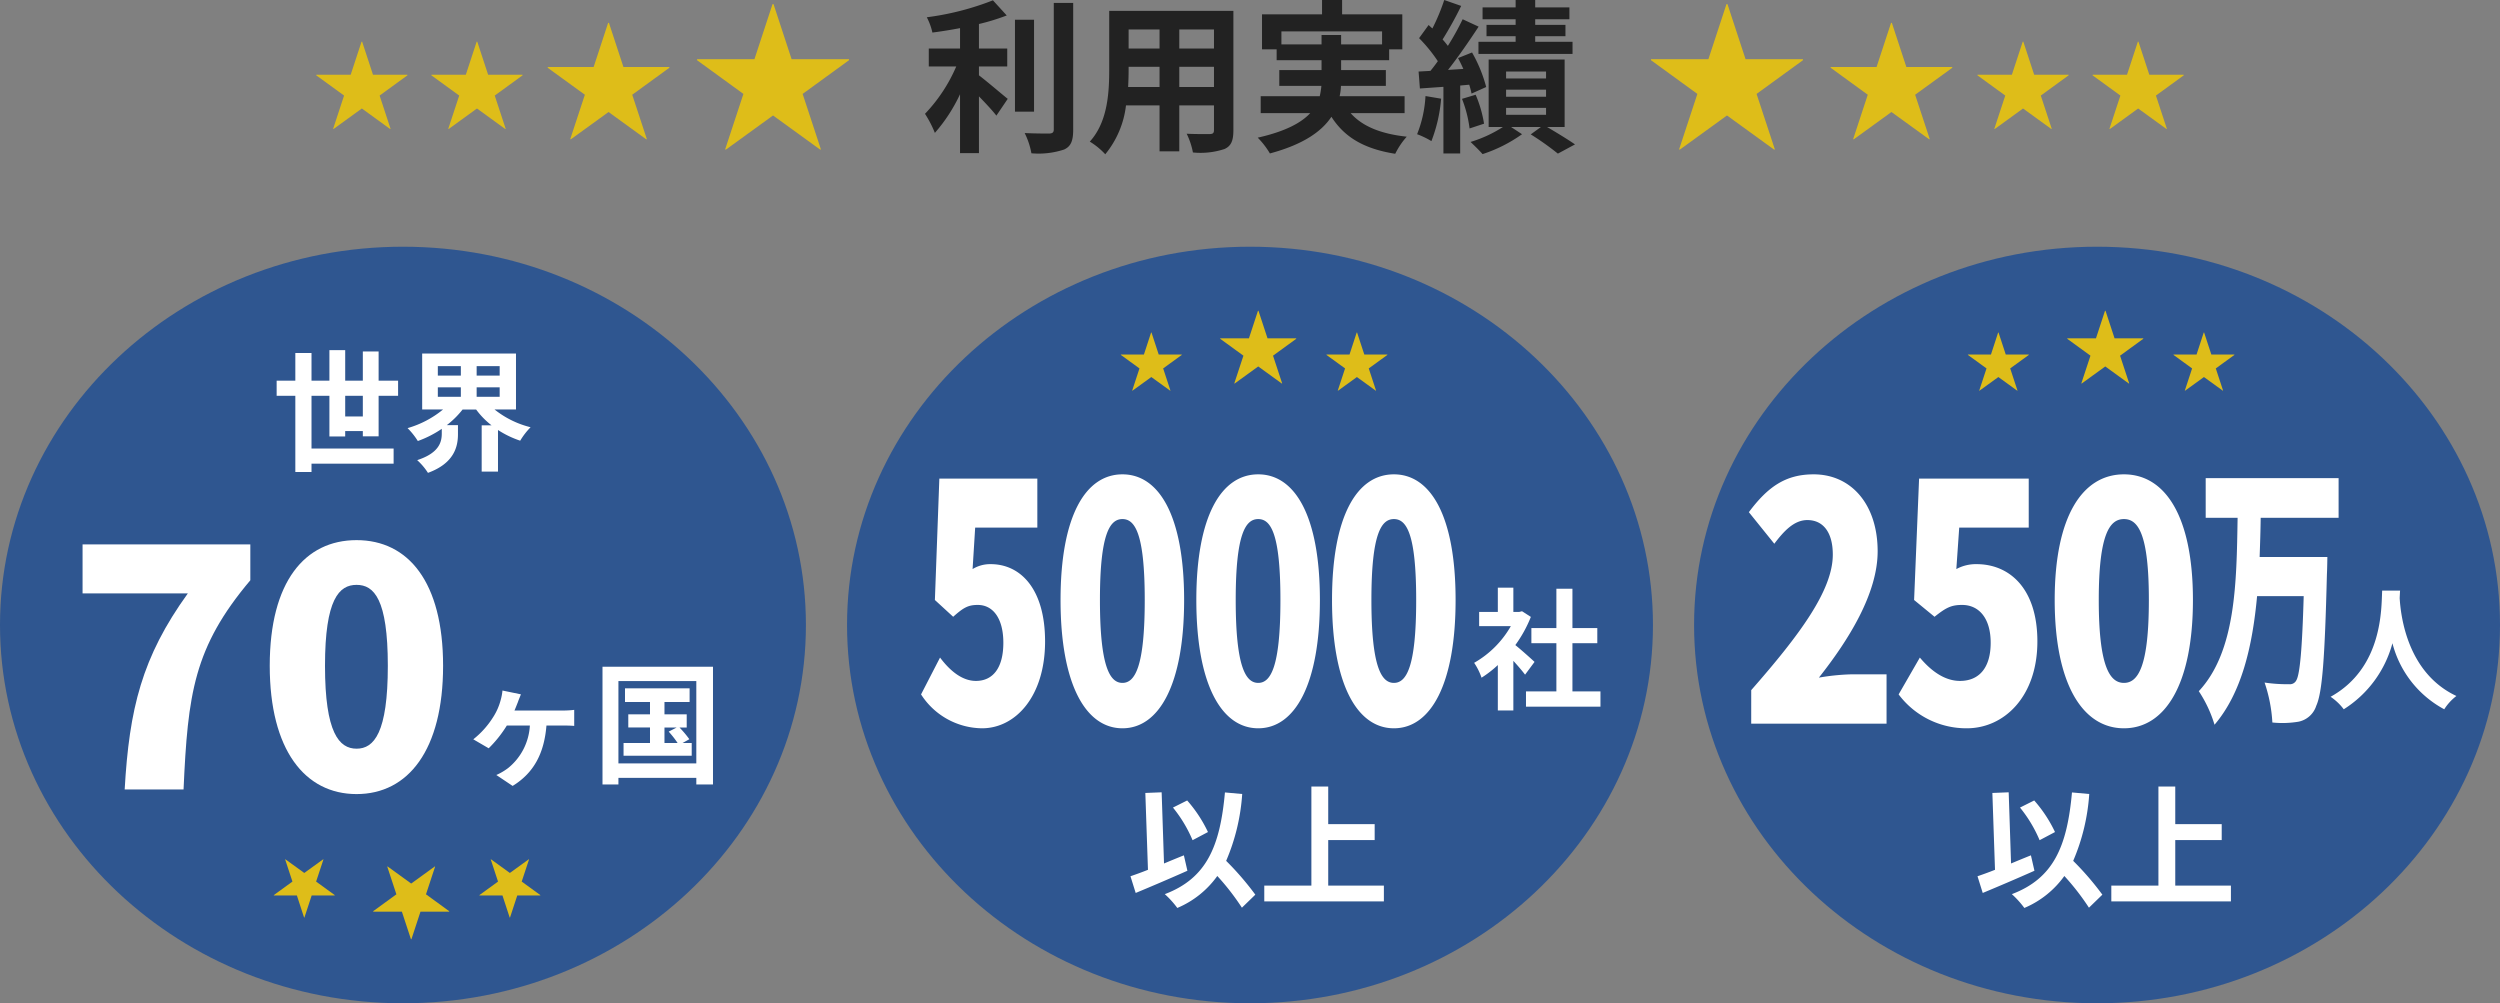 <svg xmlns="http://www.w3.org/2000/svg" width="304" height="122" viewBox="0 0 304 122">
  <rect x="0" y="0" width="304" height="122" fill="#808080" stroke="none"/>
  <g id="グループ_65" data-name="グループ 65" transform="translate(0 0)">
    <path id="パス_126" data-name="パス 126" d="M7.04-8.84h3.44v-2.18H7.04V-14a26,26,0,0,0,3.38-1.04L8.74-16.88A33.775,33.775,0,0,1,.7-14.82a7.462,7.462,0,0,1,.68,1.86c1.08-.14,2.22-.32,3.36-.54v2.48H.94v2.18H4.28A19.373,19.373,0,0,1,.48-3.08,13.386,13.386,0,0,1,1.68-.76a19.9,19.9,0,0,0,3.06-4.7V1.7h2.3V-5.2c.8.82,1.64,1.72,2.12,2.34L10.54-4.9C10-5.32,8.02-7.02,7.04-7.76Zm6.7-5.68H11.42V-3.34h2.32Zm2.4-2.04V-1.18c0,.36-.16.48-.54.5-.42,0-1.7,0-3-.06a9.128,9.128,0,0,1,.82,2.46,9.848,9.848,0,0,0,3.98-.46c.82-.38,1.1-1.04,1.1-2.42v-15.4ZM31.4-6.34V-8.8h4.22v2.46Zm-6.22,0c.04-.74.06-1.46.06-2.1V-8.8H29v2.46Zm3.82-7v2.32H25.24v-2.32Zm6.62,2.32H31.4v-2.32h4.22Zm2.36-4.58H22.88v7.14c0,2.8-.18,6.36-2.36,8.76A8.785,8.785,0,0,1,22.4,1.84,11.453,11.453,0,0,0,24.92-4.1H29V1.48h2.4V-4.1h4.22v3c0,.36-.14.48-.52.48-.36,0-1.68.02-2.8-.04a8.992,8.992,0,0,1,.76,2.28A9.288,9.288,0,0,0,36.9,1.2c.8-.36,1.08-1,1.08-2.28Zm5.84,4.08V-13.1H56.06v1.58H51.08v-1.14H48.7v1.14ZM58.8-3.16V-5.22H50.9a6.79,6.79,0,0,0,.16-1.26h5.46V-8.4H51.08V-9.6h5.84v-1.32h1.6v-4.26H51.2v-1.74H48.76v1.74h-7.3v4.26h1.78V-9.6H48.7v1.2H43.56v1.92h5.12a9.166,9.166,0,0,1-.2,1.26H41.3v2.06h6.02C46.22-1.98,44.3-.94,40.94-.18a9.706,9.706,0,0,1,1.48,1.92C46.5.64,48.72-.94,49.9-2.72c1.58,2.48,3.96,3.9,7.76,4.5A9.253,9.253,0,0,1,59.06-.3c-3.16-.34-5.4-1.26-6.82-2.86ZM72.3-13.9H68.76v1.38H72.3v.68H67.78v1.48H79.22v-1.48H74.68v-.68h3.68V-13.9H74.68v-.68h4.16v-1.44H74.68v-.9H72.3v.9H68.28v1.44H72.3ZM61.34-5.24A14.577,14.577,0,0,1,60.32-.6a9.991,9.991,0,0,1,1.74.84,18.358,18.358,0,0,0,1.18-5.16Zm5.32-1.38a10.886,10.886,0,0,1,.28,1.08l1.78-.8A17.258,17.258,0,0,0,67-10.54l-1.7.68c.22.42.44.86.64,1.32l-1.86.12c1.26-1.6,2.62-3.58,3.72-5.26l-1.94-.9a32.242,32.242,0,0,1-1.8,3.24,10.059,10.059,0,0,0-.64-.78,45.025,45.025,0,0,0,2.26-4.08l-2.06-.72a24.541,24.541,0,0,1-1.44,3.46c-.16-.14-.32-.28-.46-.42l-1.16,1.6a18.406,18.406,0,0,1,2.28,2.8c-.3.42-.6.82-.9,1.18l-1.44.08.16,2.06,2.86-.2v8.1h2.04V-6.52ZM65.78-4.9a14.907,14.907,0,0,1,.92,3.6l1.76-.58A14.878,14.878,0,0,0,67.44-5.4Zm5.36,1.1H76v.84H71.14Zm0-2.22H76v.86H71.14Zm0-2.2H76v.84H71.14Zm7.12,6.74v-8.2H69.02v8.2h1.74A15.553,15.553,0,0,1,66.82.34c.44.42,1.1,1.06,1.46,1.48A17.733,17.733,0,0,0,73.08-.6l-1.34-.88h3.64l-1.24.9a34.641,34.641,0,0,1,3.3,2.34L79.52.64c-.8-.56-2.18-1.4-3.4-2.12Z" transform="translate(112 16.92)" fill="#222"/>
    <path id="パス_172" data-name="パス 172" d="M49,0C76.062,0,98,20.595,98,46S76.062,92,49,92,0,71.405,0,46,21.938,0,49,0Z" transform="translate(206 30)" fill="#2f5690"/>
    <path id="パス_171" data-name="パス 171" d="M49,0C76.062,0,98,20.595,98,46S76.062,92,49,92,0,71.405,0,46,21.938,0,49,0Z" transform="translate(103 30)" fill="#2f5690"/>
    <path id="パス_170" data-name="パス 170" d="M49,0C76.062,0,98,20.595,98,46S76.062,92,49,92,0,71.405,0,46,21.938,0,49,0Z" transform="translate(0 30)" fill="#2f5690"/>
    <path id="パス_127" data-name="パス 127" d="M8.976-5.36V-7.872H11.12V-5.36ZM13.04-2.944V-7.872h2.368v-1.84H13.04v-3.552H11.12v3.552H8.976v-3.712H7.056v3.712H4.88v-3.36H2.912v3.36H.64v1.84H2.912V1.392H4.88V.384h9.984v-1.84H4.88V-7.872H7.056v4.944h1.92v-.656H11.12v.64ZM20.24-8.9h2.8v1.152h-2.8Zm0-2.576h2.8v1.152h-2.8Zm7.52,1.152h-2.8v-1.152h2.8Zm0,2.576h-2.8V-8.9h2.8Zm1.984,1.536v-6.8H18.336v6.8H20.88a11.986,11.986,0,0,1-4.32,2.272,8.8,8.8,0,0,1,1.248,1.568A12.832,12.832,0,0,0,20.72-3.856v.576c0,1.024-.32,2.368-2.992,3.232A7.509,7.509,0,0,1,19.04,1.5C22.224.336,22.688-1.68,22.688-3.2V-4.3h-1.36a10.821,10.821,0,0,0,1.92-1.9H24.9a9.654,9.654,0,0,0,1.872,1.92h-1.2V1.344h1.984V-3.712a11.7,11.7,0,0,0,2.7,1.3A8.539,8.539,0,0,1,31.52-4.048a11.38,11.38,0,0,1-4.384-2.16Z" transform="translate(33 56)" fill="#fff"/>
    <path id="パス_129" data-name="パス 129" d="M7.344-9.568,5.1-10.032A6.507,6.507,0,0,1,4.88-8.864a7.268,7.268,0,0,1-.9,2.048A10.573,10.573,0,0,1,1.552-4.1L3.424-3.008A14.685,14.685,0,0,0,5.632-5.776h2.8A7.144,7.144,0,0,1,5.792-.608,7.241,7.241,0,0,1,4.352.24L6.336,1.568C8.9,0,10.176-2.384,10.448-5.776H12.4c.32,0,.928,0,1.424.048V-7.68A11.4,11.4,0,0,1,12.4-7.6H6.56c.16-.368.3-.736.416-1.024C7.072-8.912,7.2-9.2,7.344-9.568ZM24.8-5.536h1.488l-.976.5A12.182,12.182,0,0,1,26.4-3.648H24.8Zm2.192,1.888.832-.464a12.348,12.348,0,0,0-1.2-1.424h.88v-1.6H24.8v-1.5h3.056V-10.3H20V-8.64h3.04v1.5H20.4v1.6h2.64v1.888H19.824V-2.1h8.288V-3.648ZM19.2-1.168V-11.184h9.472V-1.168Zm-1.936-11.76V1.392H19.2v-.8h9.472v.8H30.7v-14.32Z" transform="translate(56 94)" fill="#fff"/>
    <path id="パス_132" data-name="パス 132" d="M6.672-13.184C6.56-11.072,6.784-3.808.4-.272A6.668,6.668,0,0,1,2,1.248,13.663,13.663,0,0,0,7.92-6.784a12.688,12.688,0,0,0,6.3,8.032A6.254,6.254,0,0,1,15.7-.368c-5.968-2.8-6.768-9.7-6.9-11.9.016-.336.032-.656.048-.912Z" transform="translate(283 85)" fill="#fff"/>
    <path id="パス_131" data-name="パス 131" d="M9.888-7.824a16.313,16.313,0,0,0-2.528-3.84L5.632-10.8A16.306,16.306,0,0,1,8.016-6.832ZM6.96-4.992c-.8.32-1.616.656-2.416.992l-.288-8.656-1.984.08.32,9.344c-.8.32-1.52.576-2.128.784L1.1-.416c1.808-.752,4.176-1.76,6.288-2.7ZM15.648-.208A34.9,34.9,0,0,0,12.1-4.32a24.731,24.731,0,0,0,1.952-8.128l-2.1-.192C11.36-6.064,9.712-2.192,4.64-.272a11.187,11.187,0,0,1,1.52,1.68A11.424,11.424,0,0,0,11.024-2.48a29.355,29.355,0,0,1,2.992,3.856Zm8.864-1.1V-6.848H30.16V-8.784H24.512V-13.36H22.464V-1.312H16.736V.608H31.28v-1.92Z" transform="translate(137 109)" fill="#fff"/>
    <path id="パス_133" data-name="パス 133" d="M9.888-7.824a16.313,16.313,0,0,0-2.528-3.84L5.632-10.8A16.306,16.306,0,0,1,8.016-6.832ZM6.96-4.992c-.8.32-1.616.656-2.416.992l-.288-8.656-1.984.08.32,9.344c-.8.32-1.52.576-2.128.784L1.1-.416c1.808-.752,4.176-1.76,6.288-2.7ZM15.648-.208A34.9,34.9,0,0,0,12.1-4.32a24.731,24.731,0,0,0,1.952-8.128l-2.1-.192C11.36-6.064,9.712-2.192,4.64-.272a11.187,11.187,0,0,1,1.52,1.68A11.424,11.424,0,0,0,11.024-2.48a29.355,29.355,0,0,1,2.992,3.856Zm8.864-1.1V-6.848H30.16V-8.784H24.512V-13.36H22.464V-1.312H16.736V.608H31.28v-1.92Z" transform="translate(240 109)" fill="#fff"/>
    <path id="パス_128" data-name="パス 128" d="M7.16,0h7.16c.52-11.64,1.24-17.28,8.12-25.44V-29.8H2.04v5.96h12.8C9.24-16.08,7.72-9.8,7.16,0Zm28.2.56c6.28,0,10.52-5.36,10.52-15.6,0-10.2-4.24-15.28-10.52-15.28S24.8-25.28,24.8-15.04,29.08.56,35.36.56Zm0-5.52c-2.12,0-3.84-1.92-3.84-10.08,0-8.12,1.72-9.84,3.84-9.84s3.8,1.72,3.8,9.84C39.16-6.88,37.48-4.96,35.36-4.96Z" transform="translate(8 96)" fill="#fff"/>
    <path id="パス_130" data-name="パス 130" d="M7.6-4.512c-.336-.32-1.568-1.424-2.336-2.048A15.53,15.53,0,0,0,7.152-9.984L6.08-10.672l-.336.08h-.72v-2.944H3.136v2.944H.864v1.728H4.72A11.951,11.951,0,0,1,.256-4.4a7.626,7.626,0,0,1,.9,1.808A13.24,13.24,0,0,0,3.136-4.128v5.52H5.024V-4.64c.544.592,1.088,1.232,1.424,1.68ZM12.208-.928V-6.784h3.024v-1.84H12.208v-4.784H10.256v4.784H7.216v1.84h3.04V-.928H6.56V.928h9.056V-.928Z" transform="translate(179 85)" fill="#fff"/>
    <path id="パス_62" data-name="パス 62" d="M8.412.56c4.077,0,7.669-3.88,7.669-10.56,0-6.44-3.022-9.4-6.614-9.4a4.074,4.074,0,0,0-2.2.6l.314-5.04H15.14V-29.8H3.224L2.682-15.04,4.906-13C6.16-14.12,6.73-14.44,7.9-14.44c1.825,0,3.107,1.6,3.107,4.6,0,3.08-1.283,4.64-3.336,4.64-1.682,0-3.164-1.24-4.362-2.84L1-3.56A8.914,8.914,0,0,0,8.412.56Zm17.077,0c4.476,0,7.5-5.36,7.5-15.6,0-10.2-3.022-15.28-7.5-15.28s-7.526,5.04-7.526,15.28S21.013.56,25.489.56Zm0-5.52c-1.511,0-2.737-1.92-2.737-10.08,0-8.12,1.226-9.84,2.737-9.84S28.2-23.16,28.2-15.04C28.2-6.88,27-4.96,25.489-4.96ZM42,.56c4.476,0,7.5-5.36,7.5-15.6,0-10.2-3.022-15.28-7.5-15.28s-7.526,5.04-7.526,15.28S37.52.56,42,.56Zm0-5.52c-1.511,0-2.737-1.92-2.737-10.08,0-8.12,1.226-9.84,2.737-9.84S44.7-23.16,44.7-15.04C44.7-6.88,43.507-4.96,42-4.96ZM58.5.56C62.978.56,66-4.8,66-15.04c0-10.2-3.022-15.28-7.5-15.28s-7.526,5.04-7.526,15.28S54.026.56,58.5.56Zm0-5.52c-1.511,0-2.737-1.92-2.737-10.08,0-8.12,1.226-9.84,2.737-9.84s2.708,1.72,2.708,9.84C61.211-6.88,60.013-4.96,58.5-4.96Z" transform="translate(111 88)" fill="#fff"/>
    <path id="パス_134" data-name="パス 134" d="M-.76-9.72H-7.74l-2.2-6.7h-.12l-2.2,6.7h-6.98v.12l5.64,4.1-2.22,6.74.08.04L-10-2.88l5.74,4.16.08-.04L-6.4-5.5-.76-9.6Z" transform="translate(104 16.92)" fill="#debd19"/>
    <path id="パス_135" data-name="パス 135" d="M-.608-7.776H-6.192l-1.76-5.36h-.1l-1.76,5.36h-5.584v.1L-10.88-4.4-12.656.992l.064.032L-8-2.3l4.592,3.328.064-.032L-5.12-4.4-.608-7.68Z" transform="translate(82 15.92)" fill="#debd19"/>
    <path id="パス_136" data-name="パス 136" d="M-.456-5.832H-4.644l-1.32-4.02h-.072l-1.32,4.02h-4.188v.072L-8.16-3.3-9.492.744l.048.024L-6-1.728l3.444,2.5.048-.024L-3.84-3.3-.456-5.76Z" transform="translate(64 14.92)" fill="#debd19"/>
    <path id="パス_137" data-name="パス 137" d="M-.456-5.832H-4.644l-1.32-4.02h-.072l-1.32,4.02h-4.188v.072L-8.16-3.3-9.492.744l.048.024L-6-1.728l3.444,2.5.048-.024L-3.84-3.3-.456-5.76Z" transform="translate(50 14.92)" fill="#debd19"/>
    <path id="パス_138" data-name="パス 138" d="M-.76-7.28H-7.74l-2.2,6.7h-.12l-2.2-6.7h-6.98V-7.4l5.64-4.1-2.22-6.74.08-.04L-10-14.12l5.74-4.16.08.04L-6.4-11.5-.76-7.4Z" transform="translate(200 -0.08) rotate(180)" fill="#debd19"/>
    <path id="パス_139" data-name="パス 139" d="M-.608-6.224H-6.192l-1.76,5.36h-.1l-1.76-5.36h-5.584v-.1L-10.88-9.6l-1.776-5.392.064-.032L-8-11.7l4.592-3.328.064.032L-5.12-9.6-.608-6.32Z" transform="translate(222 1.92) rotate(180)" fill="#debd19"/>
    <path id="パス_140" data-name="パス 140" d="M-.456-5.168H-4.644l-1.32,4.02h-.072l-1.32-4.02h-4.188V-5.24L-8.16-7.7l-1.332-4.044.048-.024L-6-9.272l3.444-2.5.048.024L-3.84-7.7-.456-5.24Z" transform="translate(240 3.92) rotate(180)" fill="#debd19"/>
    <path id="パス_141" data-name="パス 141" d="M-.456-5.168H-4.644l-1.32,4.02h-.072l-1.32-4.02h-4.188V-5.24L-8.16-7.7l-1.332-4.044.048-.024L-6-9.272l3.444-2.5.048.024L-3.84-7.7-.456-5.24Z" transform="translate(254 3.92) rotate(180)" fill="#debd19"/>
    <path id="パス_148" data-name="パス 148" d="M9.62-4.86H6.13L5.03-8.21H4.97L3.87-4.86H.38v.06L3.2-2.75,2.09.62l.04.02L5-1.44,7.87.64,7.91.62,6.8-2.75,9.62-4.8Z" transform="translate(251 46)" fill="#debd19"/>
    <path id="パス_150" data-name="パス 150" d="M7.7-3.888H4.9l-.88-2.68H3.976L3.1-3.888H.3v.048L2.56-2.2,1.672.5,1.7.512,4-1.152,6.3.512,6.328.5,5.44-2.2,7.7-3.84Z" transform="translate(264 47)" fill="#debd19"/>
    <path id="パス_149" data-name="パス 149" d="M7.7-3.888H4.9l-.88-2.68H3.976L3.1-3.888H.3v.048L2.56-2.2,1.672.5,1.7.512,4-1.152,6.3.512,6.328.5,5.44-2.2,7.7-3.84Z" transform="translate(239 47)" fill="#debd19"/>
    <path id="パス_145" data-name="パス 145" d="M9.62-4.86H6.13L5.03-8.21H4.97L3.87-4.86H.38v.06L3.2-2.75,2.09.62l.04.02L5-1.44,7.87.64,7.91.62,6.8-2.75,9.62-4.8Z" transform="translate(148 46)" fill="#debd19"/>
    <path id="パス_147" data-name="パス 147" d="M7.7-3.888H4.9l-.88-2.68H3.976L3.1-3.888H.3v.048L2.56-2.2,1.672.5,1.7.512,4-1.152,6.3.512,6.328.5,5.44-2.2,7.7-3.84Z" transform="translate(161 47)" fill="#debd19"/>
    <path id="パス_146" data-name="パス 146" d="M7.7-3.888H4.9l-.88-2.68H3.976L3.1-3.888H.3v.048L2.56-2.2,1.672.5,1.7.512,4-1.152,6.3.512,6.328.5,5.44-2.2,7.7-3.84Z" transform="translate(136 47)" fill="#debd19"/>
    <path id="パス_142" data-name="パス 142" d="M9.62-4.14H6.13L5.03-.79H4.97L3.87-4.14H.38V-4.2L3.2-6.25,2.09-9.62l.04-.02L5-7.56,7.87-9.64l.04.02L6.8-6.25,9.62-4.2Z" transform="translate(45 115)" fill="#debd19"/>
    <path id="パス_144" data-name="パス 144" d="M7.7-3.112H4.9l-.88,2.68H3.976L3.1-3.112H.3V-3.16L2.56-4.8,1.672-7.5,1.7-7.512,4-5.848,6.3-7.512l.032.016L5.44-4.8,7.7-3.16Z" transform="translate(58 112)" fill="#debd19"/>
    <path id="パス_143" data-name="パス 143" d="M7.7-3.112H4.9l-.88,2.68H3.976L3.1-3.112H.3V-3.16L2.56-4.8,1.672-7.5,1.7-7.512,4-5.848,6.3-7.512l.032.016L5.44-4.8,7.7-3.16Z" transform="translate(33 112)" fill="#debd19"/>
    <path id="パス_85" data-name="パス 85" d="M1.607,0H18.065V-6H13.728a26.987,26.987,0,0,0-3.891.4c3.636-4.6,7.145-10.24,7.145-15.36,0-5.68-3.19-9.36-7.783-9.36-3.381,0-5.55,1.48-7.878,4.6l3.094,3.84c1.148-1.52,2.392-2.88,4.019-2.88,1.914,0,3.094,1.48,3.094,4.2,0,4.32-3.987,9.72-9.92,16.48ZM27.826.56c4.561,0,8.58-3.88,8.58-10.56,0-6.44-3.381-9.4-7.4-9.4a4.977,4.977,0,0,0-2.456.6l.351-5.04h8.452V-29.8H22.021l-.606,14.76L23.9-13c1.4-1.12,2.041-1.44,3.349-1.44,2.041,0,3.477,1.6,3.477,4.6,0,3.08-1.435,4.64-3.732,4.64-1.882,0-3.54-1.24-4.88-2.84L19.533-3.56A10.28,10.28,0,0,0,27.826.56Zm19.106,0c5.008,0,8.389-5.36,8.389-15.6,0-10.2-3.381-15.28-8.389-15.28s-8.421,5.04-8.421,15.28S41.924.56,46.931.56Zm0-5.52c-1.69,0-3.062-1.92-3.062-10.08,0-8.12,1.372-9.84,3.062-9.84s3.03,1.72,3.03,9.84C49.961-6.88,48.622-4.96,46.931-4.96Z" transform="translate(211.34 88)" fill="#fff"/>
    <path id="パス_86" data-name="パス 86" d="M17.374-22.032V-26.86H1.212v4.828H5.093C4.966-14.076,4.875-5.78.374-.952a15.475,15.475,0,0,1,1.913,4.08c3.3-3.876,4.61-9.52,5.175-15.64h5.667c-.182,6.324-.456,9.486-.893,10.234a.864.864,0,0,1-.875.476,18.329,18.329,0,0,1-2.988-.2A18.115,18.115,0,0,1,9.32,2.856a11.837,11.837,0,0,0,3.189-.1A2.863,2.863,0,0,0,14.659.816c.729-1.6,1.039-5.746,1.294-15.98.036-.612.055-2.108.055-2.108H7.772c.055-1.6.109-3.162.128-4.76Z" transform="translate(267 85)" fill="#fff"/>
  </g>
</svg>
